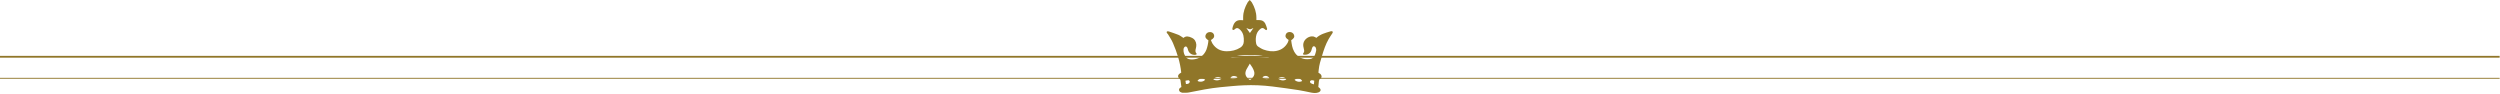 <svg xmlns="http://www.w3.org/2000/svg" width="1379" height="52" viewBox="0 0 1379 52" fill="none"><path d="M0 31.314H1378.8" stroke="#907629" stroke-miterlimit="10"></path><path d="M0 43.184H1378.8" stroke="#907629" stroke-width="0.5" stroke-miterlimit="10"></path><path d="M644.071 18.573C645.081 20.287 646.244 21.939 647.009 23.744C649.242 28.946 650.986 34.301 651.568 40.054C651.323 40.207 651.139 40.298 650.956 40.421C649.548 41.339 649.456 42.44 650.711 43.542C650.925 43.725 651.139 44.031 651.17 44.337C651.384 45.561 651.507 46.816 651.66 48.009C650.833 48.468 650.191 48.897 650.374 49.784C650.558 50.671 651.354 50.916 652.088 51.13C652.21 51.161 652.333 51.161 652.455 51.161C653.557 51.13 654.658 51.222 655.729 51.008C661.512 49.845 667.265 48.682 673.14 48.101C677.424 47.703 681.707 47.244 685.991 47.061C691.285 46.816 696.548 47.061 701.811 47.703C706.676 48.285 711.541 48.988 716.406 49.723C718.701 50.059 720.935 50.641 723.23 51.069C724.546 51.314 725.892 51.467 727.208 50.977C728.676 50.396 728.86 49.325 727.636 48.346C727.514 48.254 727.391 48.162 727.177 47.979C727.299 46.908 727.391 45.837 727.514 44.735C727.575 44.184 727.728 43.725 728.248 43.45C729.166 42.96 729.288 41.645 728.248 40.757C727.942 40.513 727.605 40.329 727.238 40.084C727.299 39.564 727.361 39.074 727.391 38.585C727.636 35.892 728.432 33.322 729.227 30.782C730.176 27.6 731.216 24.418 732.899 21.511C733.542 20.379 734.306 19.338 735.01 18.237C735.133 18.023 735.224 17.655 735.133 17.472C735.041 17.288 734.674 17.227 734.398 17.196C734.215 17.196 734 17.258 733.817 17.319C731.063 18.145 728.248 18.879 726.137 20.868C725.555 20.593 725.066 20.256 724.545 20.134C722.159 19.644 719.405 21.541 718.946 23.928C718.732 24.999 718.946 26.009 719.221 27.049C719.436 27.845 719.558 28.61 718.915 29.344C718.548 29.772 718.732 30.14 719.283 30.17C720.996 30.354 722.679 29.65 723.322 27.906C723.475 27.539 723.536 27.11 723.658 26.743C723.964 25.825 724.301 25.458 724.79 25.519C725.525 25.611 725.769 26.192 725.922 26.804C726.014 27.202 726.075 27.631 725.984 27.998C725.8 28.793 725.586 29.589 725.31 30.323C724.76 31.731 723.719 32.557 722.159 32.618C721.424 32.618 720.69 32.71 719.986 32.618C717.294 32.22 715.182 30.843 713.867 28.457C712.765 26.529 712.49 24.326 712.214 22.215C713.714 21.205 714.173 20.409 713.805 19.308C713.499 18.329 712.49 17.625 711.357 17.655C710.195 17.655 709.399 18.267 709.124 19.338C708.879 20.348 709.307 21.113 710.807 22.031C710.654 22.52 710.562 23.071 710.287 23.561C708.971 25.917 706.982 27.447 704.32 28.028C701.811 28.579 699.363 28.212 697.007 27.355C695.966 26.988 694.987 26.345 694.039 25.733C693.396 25.336 693.029 24.663 692.876 23.928C692.57 22.276 692.601 20.623 693.09 19.002C693.488 17.717 694.284 16.676 695.324 15.881C696.119 15.269 696.762 15.33 697.527 16.003C697.649 16.095 697.741 16.248 697.894 16.34C698.139 16.462 698.537 16.676 698.598 16.615C698.812 16.431 699.026 16.034 698.934 15.819C698.628 14.81 698.353 13.8 697.863 12.882C697.19 11.658 696.058 11.077 694.62 11.077C694.13 11.077 693.672 11.077 693.029 11.077C693.029 10.648 693.029 10.22 693.029 9.791C693.029 6.732 692.05 3.978 690.55 1.377C690.275 0.918 689.847 0.551 689.357 0C688.868 0.551 688.408 0.918 688.164 1.377C686.726 3.917 685.716 6.609 685.716 9.577C685.716 10.098 685.716 10.618 685.716 11.168C685.257 11.138 684.982 11.107 684.706 11.107C682.595 10.985 681.31 11.719 680.422 13.616C680.116 14.259 679.933 14.993 679.78 15.697C679.719 15.973 679.841 16.401 680.025 16.523C680.178 16.646 680.575 16.462 680.851 16.34C681.034 16.248 681.126 16.064 681.31 15.942C682.013 15.391 682.564 15.33 683.329 15.819C683.696 16.064 684.033 16.37 684.339 16.707C685.961 18.451 686.175 20.593 686.083 22.857C686.022 24.387 685.379 25.489 684.125 26.284C681.86 27.722 679.321 28.273 676.689 28.273C673.323 28.273 670.631 26.896 668.795 24.02C668.428 23.439 668.213 22.735 667.938 22.092C669.529 21.144 669.927 20.44 669.682 19.308C669.468 18.39 668.672 17.747 667.632 17.686C666.439 17.594 665.398 18.237 665.031 19.277C664.511 20.776 665.49 21.511 666.561 22.245C666.439 24.05 666.041 25.795 665.429 27.477C665.123 28.273 664.664 29.007 664.144 29.681C662.492 31.761 660.227 32.71 657.657 32.802C656.372 32.832 655.025 32.679 654.138 31.486C653.251 30.262 652.761 28.916 652.822 27.386C652.822 26.988 652.914 26.56 653.128 26.223C653.343 25.917 653.771 25.611 654.077 25.611C654.383 25.611 654.75 26.009 654.934 26.315C655.148 26.682 655.209 27.172 655.331 27.6C655.943 29.466 657.534 30.476 659.493 30.231C659.707 30.201 659.921 29.987 660.197 29.803C659.217 28.855 659.309 27.845 659.615 26.774C659.799 26.07 659.921 25.336 659.891 24.632C659.768 22.918 658.973 21.572 657.412 20.838C655.821 20.073 654.199 19.644 652.792 20.929C651.813 20.317 650.956 19.614 650.007 19.216C648.294 18.512 646.488 17.961 644.744 17.349C644.561 17.288 644.347 17.258 644.132 17.258C643.612 17.258 643.398 17.625 643.612 18.084C643.704 18.298 643.918 18.482 644.041 18.696L644.071 18.573ZM722.587 44.888C722.679 44.613 723.138 44.307 723.475 44.246C723.903 44.184 724.393 44.399 724.943 44.49C724.882 45.164 724.852 45.714 724.76 46.541C723.995 46.265 723.444 46.173 723.016 45.867C722.74 45.684 722.526 45.133 722.587 44.858V44.888ZM718.273 44.674C717.049 45.439 715.152 45.163 714.05 44.031C715.488 42.869 717.63 43.205 718.273 44.674ZM709.522 43.756C708.42 44.674 706.309 44.521 704.993 43.358C706.186 42.012 708.695 42.257 709.522 43.756ZM691.009 42.716C690.52 43.266 690.091 43.848 689.449 44.154C686.756 42.318 686.45 40.451 687.582 38.218C688.103 37.208 688.715 36.259 689.388 35.097C690.428 36.504 691.224 37.759 691.713 39.197C692.142 40.482 691.958 41.675 691.04 42.716H691.009ZM696.334 42.654C697.558 41.4 699.577 41.706 700.25 43.266C698.965 43.97 697.374 43.695 696.334 42.654ZM689.51 16.156C690.03 16.156 690.581 15.758 691.407 15.422C690.642 16.493 690.061 17.319 689.449 18.206C688.837 17.319 688.225 16.493 687.491 15.452C688.347 15.758 688.929 16.125 689.541 16.125L689.51 16.156ZM682.166 30.905C684.492 30.415 686.817 30.323 689.174 30.446C690.183 30.507 691.193 30.415 692.203 30.415C694.742 30.415 697.19 30.935 699.608 31.639C699.791 31.7 699.975 31.823 700.128 32.006C692.968 31.18 685.838 31.058 678.709 32.006C679.78 31.272 680.973 31.119 682.136 30.874L682.166 30.905ZM682.625 42.532C681.554 43.664 679.963 43.94 678.617 43.266C679.137 41.798 680.789 41.492 682.625 42.532ZM673.813 43.358C672.711 44.46 670.6 44.674 669.254 43.756C670.417 42.195 672.803 42.042 673.813 43.358ZM664.786 43.94C663.991 45.072 661.91 45.439 660.533 44.643C661.39 43.205 663.195 42.93 664.786 43.94ZM655.484 44.246C655.76 44.246 656.158 44.582 656.249 44.858C656.341 45.133 656.158 45.592 655.943 45.806C655.515 46.265 654.903 46.357 654.169 46.357C654.077 45.714 654.016 45.225 653.893 44.552C654.444 44.429 654.964 44.246 655.484 44.276V44.246Z" fill="#907629"></path></svg>